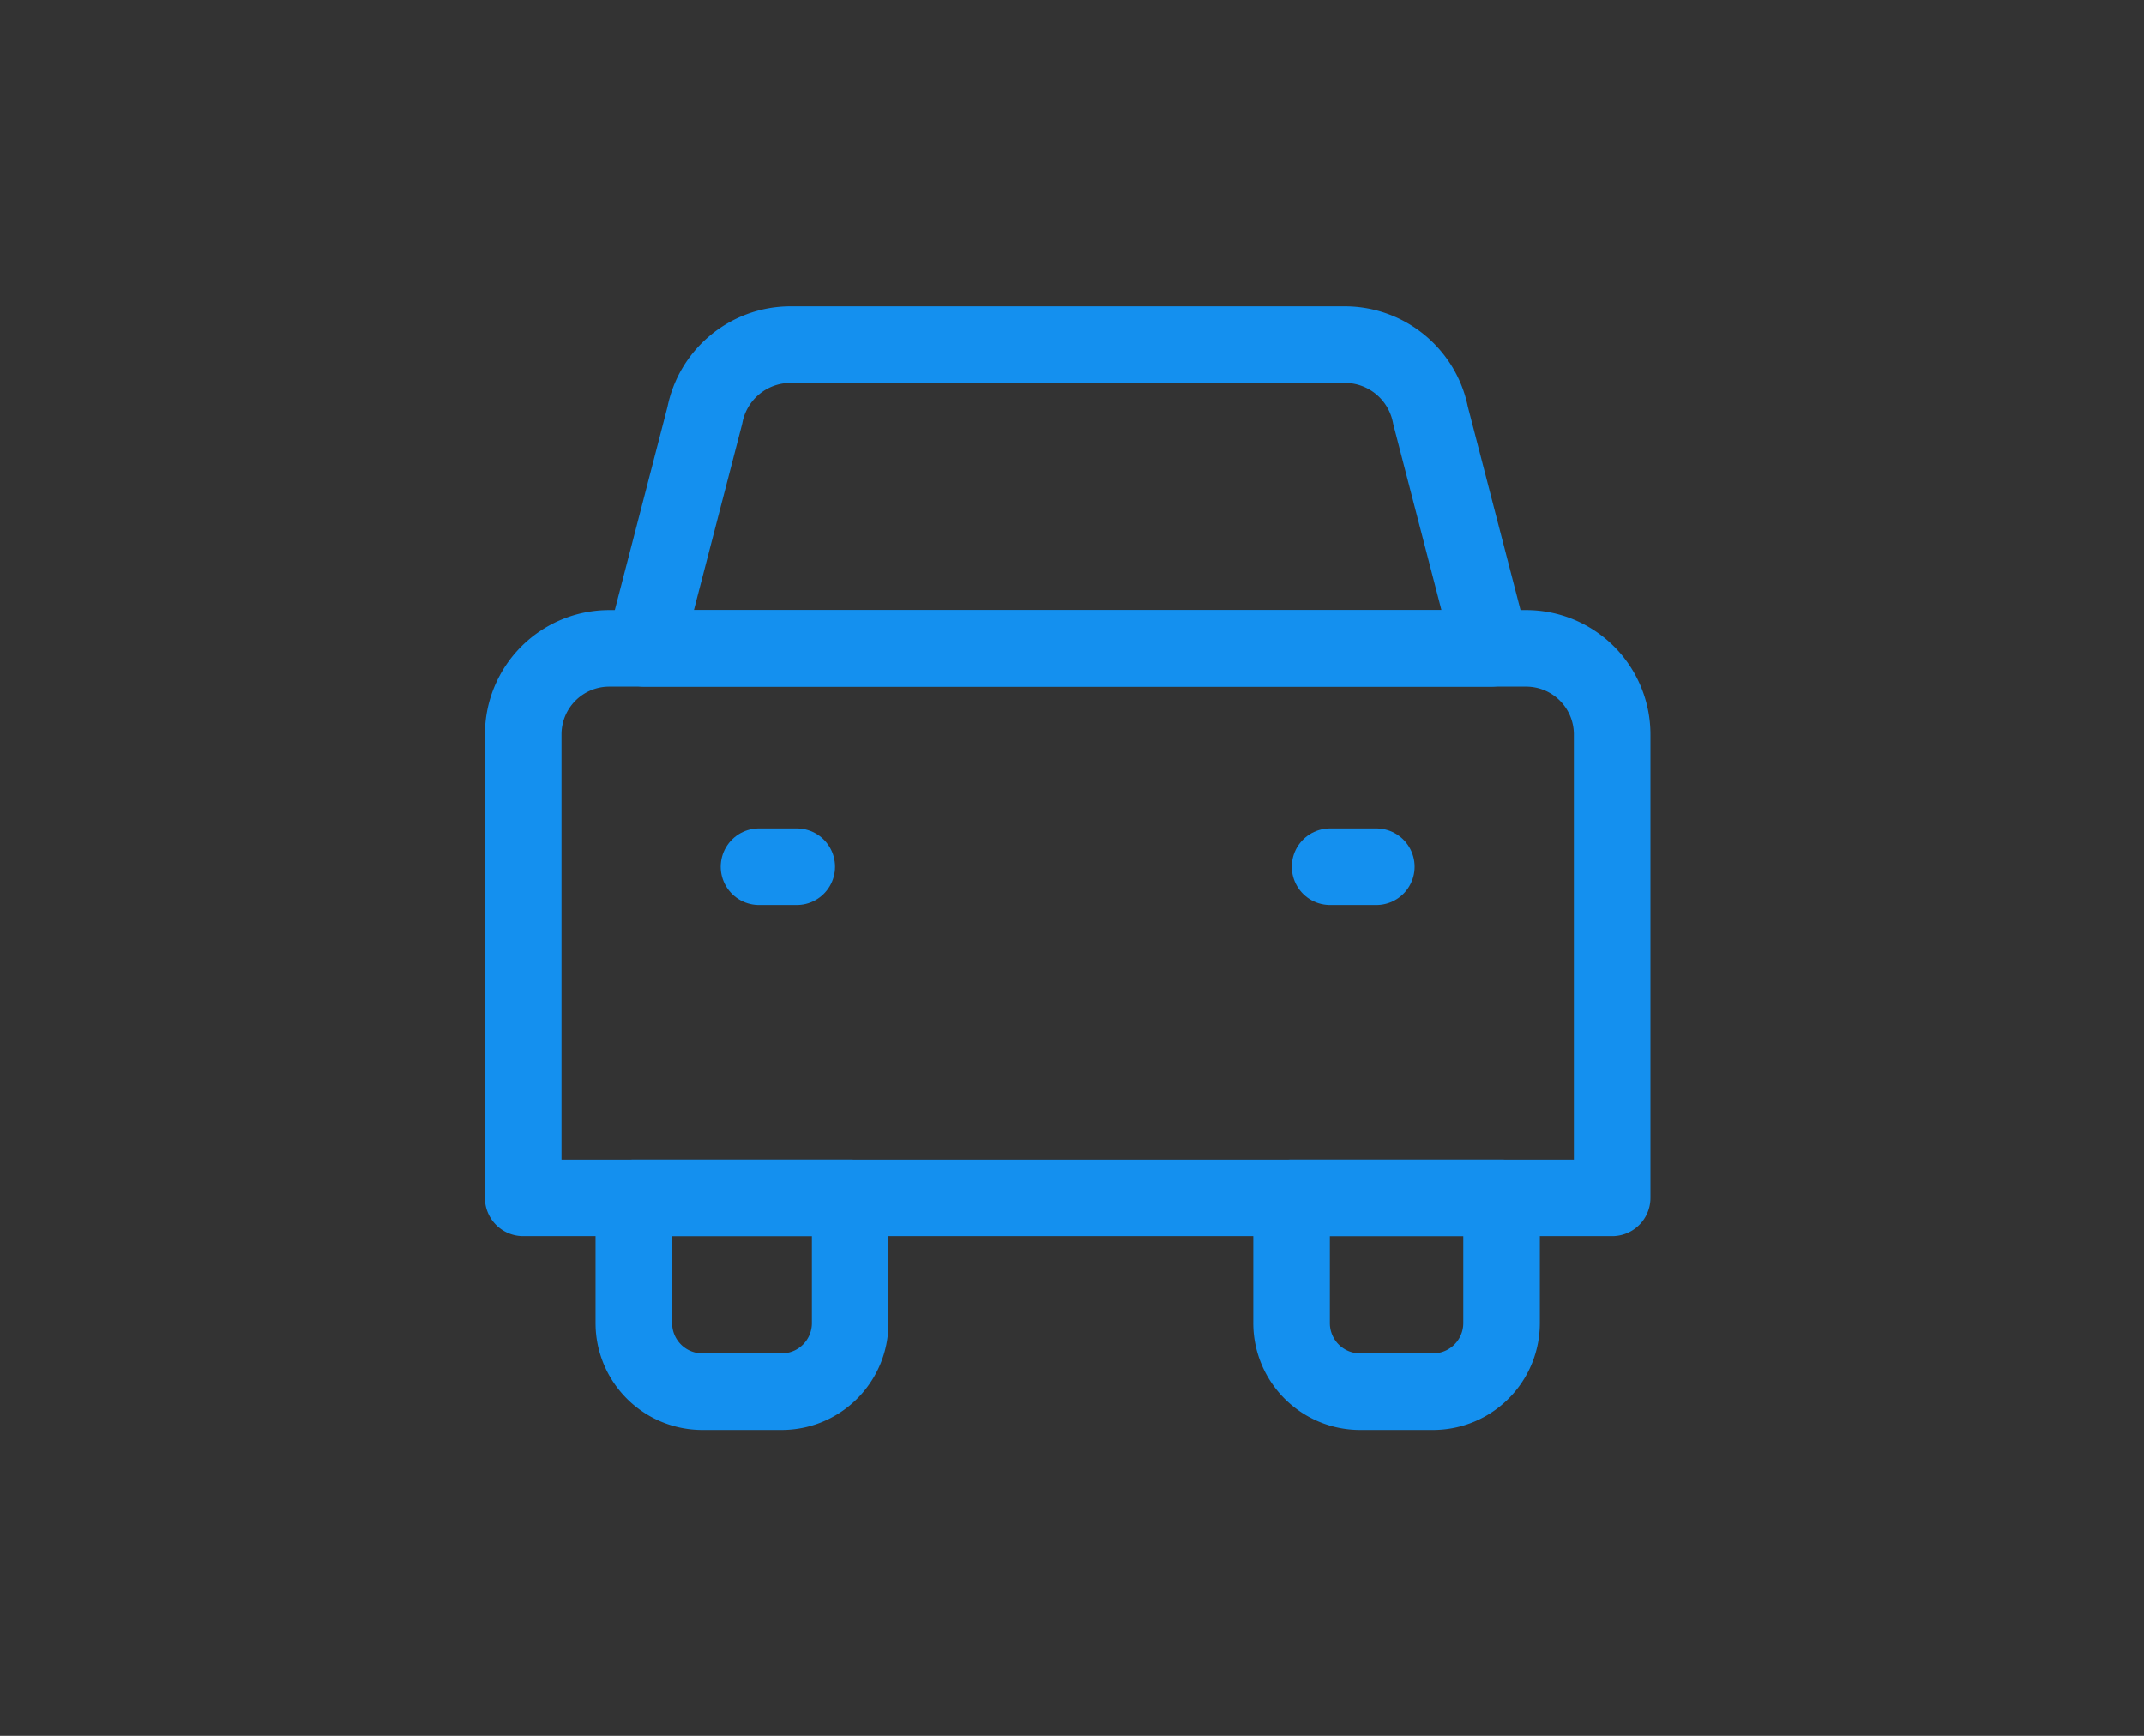 <svg xmlns="http://www.w3.org/2000/svg" width="84" height="68" viewBox="0 0 84 68">
    <rect x="0" y="0" width="84" height="68" fill="#333333" stroke="none"/>
    <defs>
        <clipPath id="ecrxthj3ta">
            <path style="fill:none" d="M-19-12h84v68h-84z"/>
        </clipPath>
    </defs>
    <g data-name="그룹 5516" transform="translate(19 12)" style="isolation:isolate;clip-path:url(#ecrxthj3ta)">
        <path data-name="패스 14506" d="M44.163 33.4H1.5V15.247a3.371 3.371 0 0 1 3.37-3.371h35.922a3.371 3.371 0 0 1 3.371 3.371z" transform="translate(0 1.523)" style="stroke:#1490ef;stroke-linecap:round;stroke-linejoin:round;stroke-width:3px;fill:none"/>
        <path data-name="선 625" transform="translate(10.738 21.953)" style="fill:#fff;stroke:#999" d="M0 0h1.478"/>
        <path data-name="선 626" transform="translate(10.738 21.953)" style="stroke:#1490ef;stroke-linecap:round;stroke-linejoin:round;stroke-width:3px;fill:none" d="M0 0h1.478"/>
        <path data-name="선 627" transform="translate(33.113 21.953)" style="fill:#fff;stroke:#999" d="M1.81 0H0"/>
        <path data-name="선 628" transform="translate(33.113 21.953)" style="stroke:#1490ef;stroke-linecap:round;stroke-linejoin:round;stroke-width:3px;fill:none" d="M1.81 0H0"/>
        <path data-name="패스 14507" d="M38.805 13.4H5.642l2.366-9.128A3.421 3.421 0 0 1 11.323 1.5h21.8a3.421 3.421 0 0 1 3.317 2.772z" transform="translate(.607)" style="stroke:#1490ef;stroke-linecap:round;stroke-linejoin:round;stroke-width:3px;fill:none"/>
        <path data-name="패스 14508" d="M11.067 39.241h-3.1a2.687 2.687 0 0 1-2.687-2.686v-4.91h8.476v4.91a2.686 2.686 0 0 1-2.689 2.686z" transform="translate(.554 3.277)" style="stroke:#1490ef;stroke-linecap:round;stroke-linejoin:round;stroke-width:3px;fill:none"/>
        <path data-name="패스 14509" d="M30.438 39.241h2.854a2.687 2.687 0 0 0 2.687-2.686v-4.91h-8.227v4.91a2.686 2.686 0 0 0 2.686 2.686z" transform="translate(3.851 3.277)" style="stroke:#1490ef;stroke-linecap:round;stroke-linejoin:round;stroke-width:3px;fill:none"/>
    </g>
</svg>
